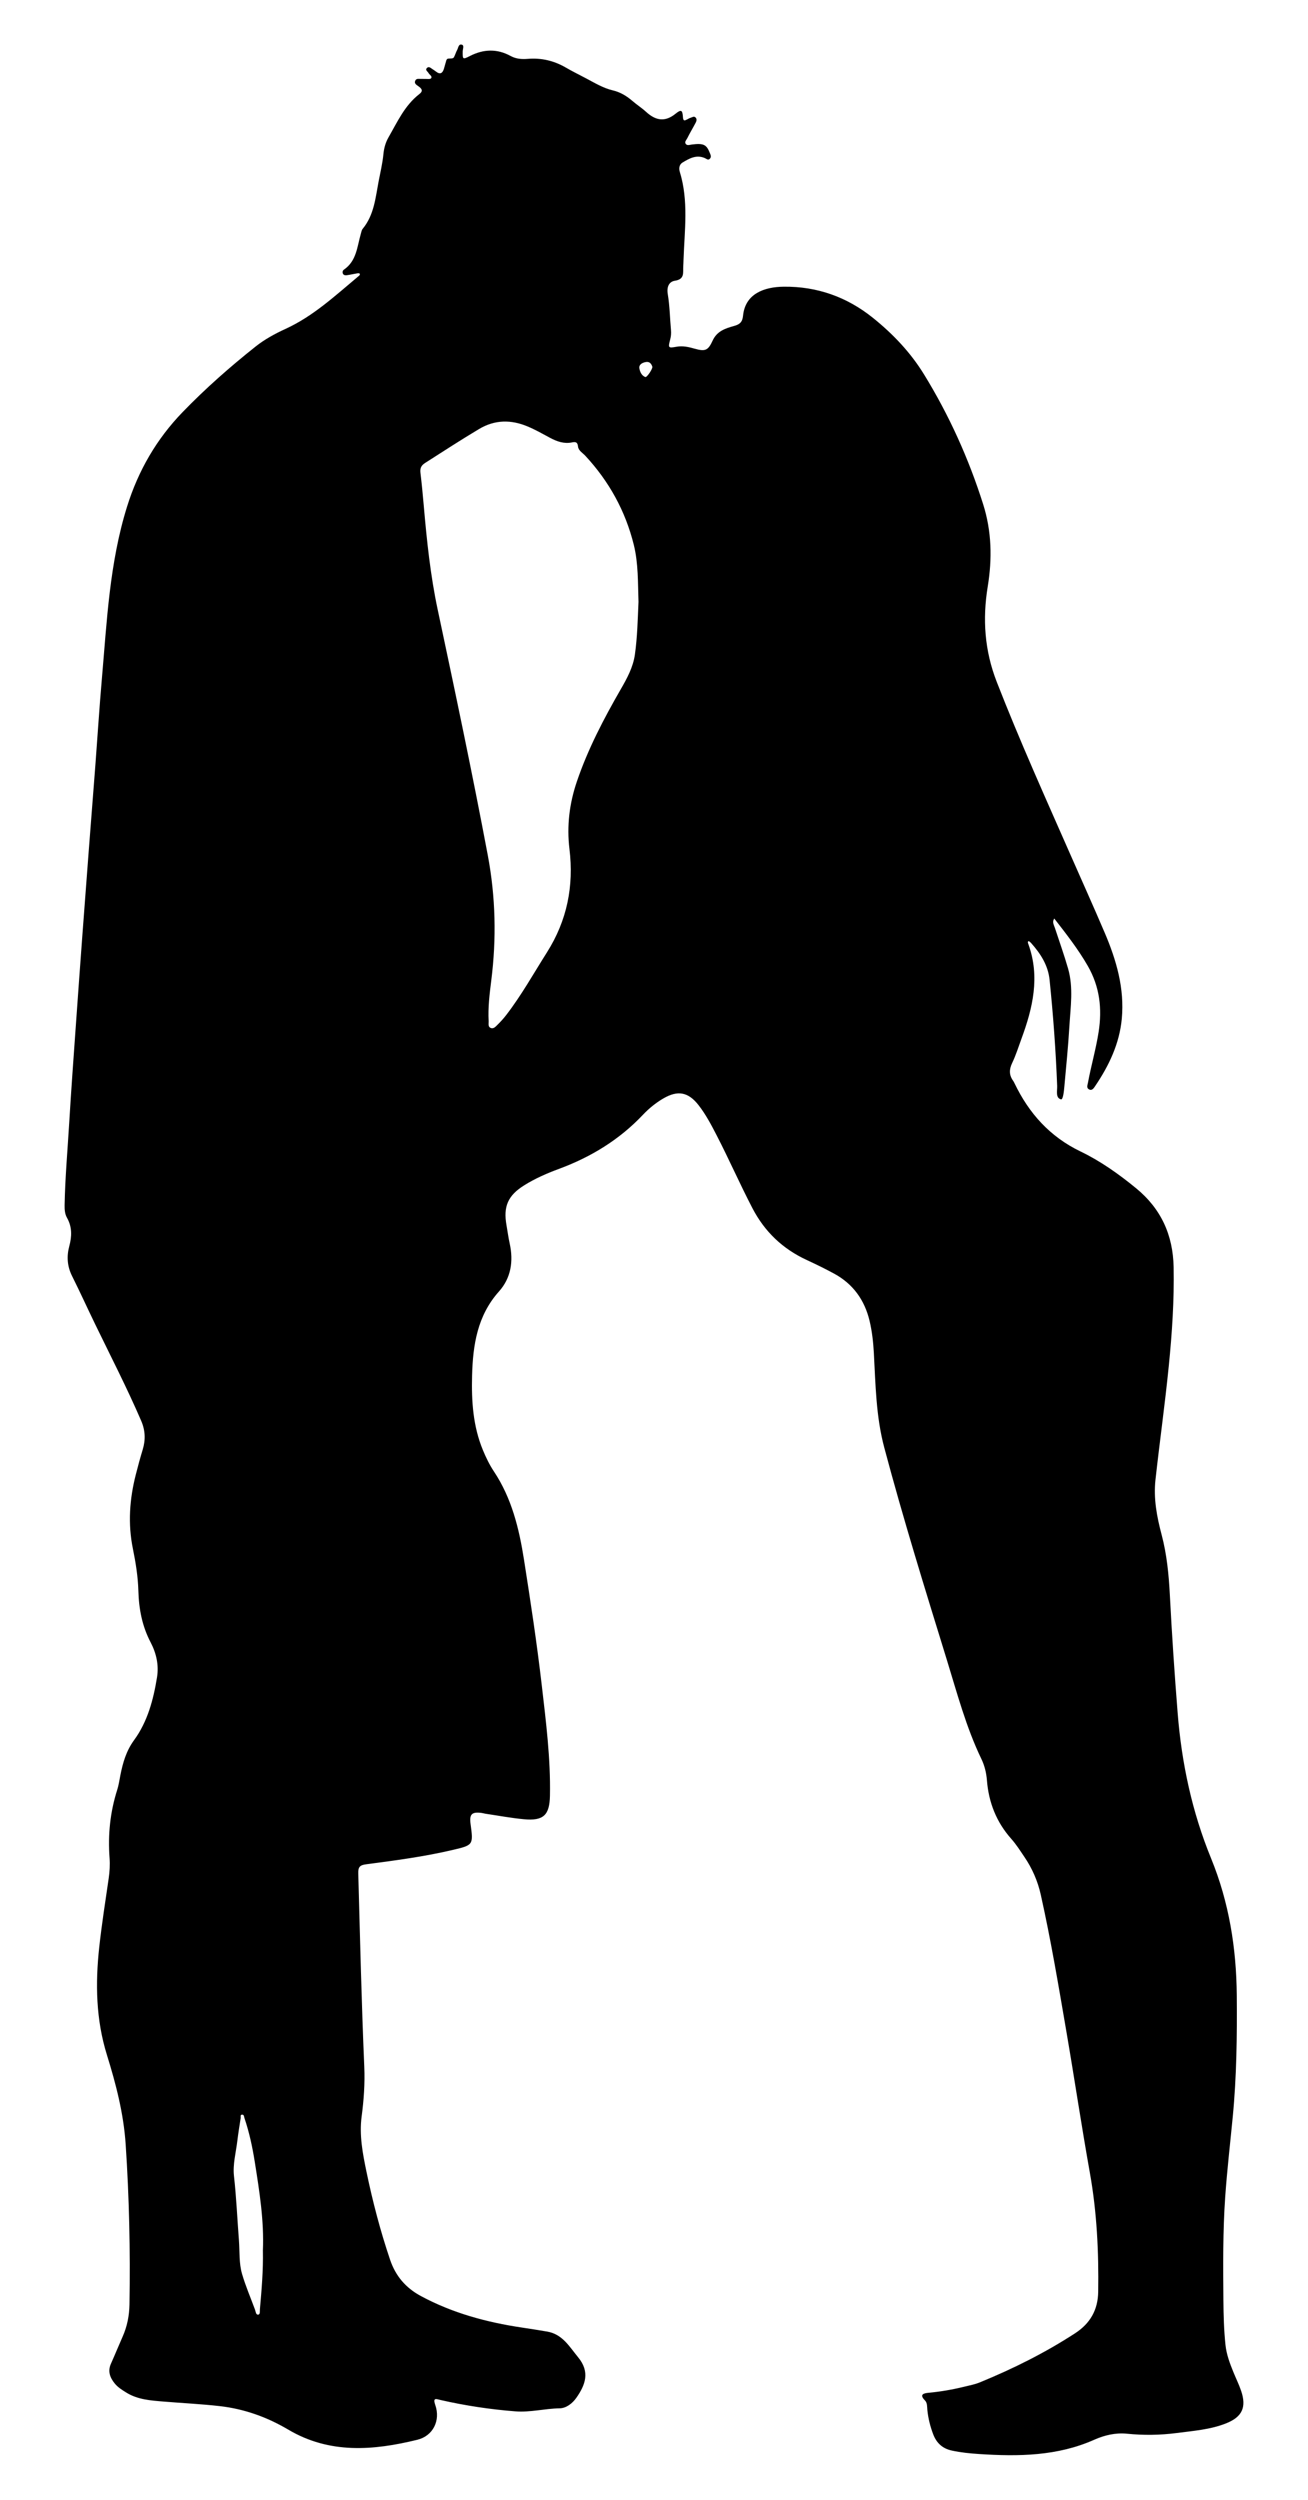 <?xml version="1.0" encoding="utf-8"?>

<!DOCTYPE svg PUBLIC "-//W3C//DTD SVG 1.1//EN" "http://www.w3.org/Graphics/SVG/1.1/DTD/svg11.dtd">
<svg version="1.1" id="Layer_1" xmlns="http://www.w3.org/2000/svg" xmlns:xlink="http://www.w3.org/1999/xlink" x="0px" y="0px"
	 viewBox="0 0 868.563 1659.148" enable-background="new 0 0 868.563 1659.148" xml:space="preserve">
<g>
	<path d="M700.106,609.667c-1.626,2.246-0.237,4.29,0.442,6.371c2.909,8.921,6.089,17.764,8.686,26.775
		c3.657,12.69,1.63,25.647,0.874,38.475c-0.783,13.277-2.127,26.522-3.326,39.772c-0.284,3.14-0.848,9.009-2.272,8.617
		c-3.726-1.027-2.387-5.71-2.511-8.935c-0.907-23.535-2.635-47.008-5.04-70.432c-0.985-9.59-5.925-17.267-12.144-24.263
		c-0.525-0.591-1.579-1.53-1.844-1.376c-0.739,0.43-0.345,1.303-0.066,2.075c7.817,21.615,2.906,42.299-4.645,62.78
		c-1.977,5.363-3.675,10.867-6.138,16.001c-2.071,4.317-2.097,8.043,0.668,11.864c0.356,0.492,0.624,1.055,0.889,1.605
		c9.599,19.969,23.497,35.481,43.885,45.293c13.253,6.378,25.325,14.942,36.786,24.331c16.638,13.63,24.575,31.07,24.984,52.403
		c0.421,21.953-1.024,43.777-3.212,65.6c-2.531,25.245-6.056,50.367-8.847,75.577c-1.373,12.4,0.93,24.481,4.079,36.389
		c3.473,13.138,4.777,26.559,5.476,40.041c1.358,26.174,3.103,52.32,5.188,78.445c2.649,33.206,9.523,65.429,22.184,96.355
		c11.934,29.151,16.813,59.644,17.067,91.043c0.217,26.851-0.091,53.681-2.665,80.417c-1.706,17.718-3.766,35.395-5.01,53.164
		c-1.604,22.922-1.387,45.853-1.204,68.793c0.078,9.833,0.347,19.651,1.37,29.448c0.668,6.403,2.882,12.297,5.278,18.163
		c1.697,4.157,3.704,8.206,5.138,12.449c3.649,10.794,0.699,17.246-9.848,21.468c-10.565,4.23-21.85,5.031-32.989,6.48
		c-11.008,1.432-21.983,1.562-33.065,0.452c-7.393-0.74-14.754,0.94-21.535,3.96c-24.575,10.946-50.407,11.24-76.524,9.531
		c-6.125-0.401-12.198-0.989-18.225-2.313c-6.216-1.366-10.12-5.04-12.309-10.794c-1.969-5.175-3.308-10.511-3.874-16.033
		c-0.228-2.223,0.057-4.762-1.6-6.435c-4.065-4.107-0.586-4.799,2.372-5.075c7.962-0.744,15.801-2.097,23.554-3.987
		c3.568-0.869,7.236-1.57,10.609-2.954c21.982-9.014,43.17-19.558,63.136-32.539c10.144-6.595,15.196-15.574,15.372-27.595
		c0.387-26.445-0.855-52.722-5.522-78.855c-5.605-31.381-10.297-62.923-15.69-94.343c-5.183-30.197-10.243-60.42-16.93-90.344
		c-2.045-9.151-5.695-17.432-10.902-25.103c-2.757-4.061-5.409-8.258-8.655-11.908c-9.909-11.144-15.029-24.174-16.192-38.893
		c-0.391-4.947-1.546-9.738-3.676-14.158c-10.159-21.079-16.109-43.627-22.961-65.836c-14.44-46.801-28.963-93.578-41.559-140.93
		c-5.482-20.605-5.737-41.677-6.889-62.692c-0.393-7.178-1.179-14.294-2.827-21.258c-3.272-13.828-10.949-24.558-23.548-31.408
		c-5.921-3.219-11.99-6.185-18.11-9.011c-15.994-7.385-27.982-18.734-36.164-34.457c-8.3-15.948-15.518-32.412-23.761-48.379
		c-3.567-6.91-7.177-13.791-11.972-19.948c-6.854-8.802-13.861-10.107-23.55-4.398c-4.969,2.928-9.447,6.573-13.385,10.737
		c-15.65,16.551-34.467,28.041-55.728,35.908c-8.037,2.974-15.945,6.406-23.247,10.995c-10.732,6.745-13.864,14-11.631,26.508
		c0.718,4.024,1.23,8.091,2.11,12.079c2.583,11.717,0.862,22.869-7.079,31.745c-14.445,16.148-17.363,35.591-17.902,55.922
		c-0.447,16.856,0.609,33.541,7.181,49.408c2.039,4.923,4.358,9.729,7.294,14.143c11.847,17.809,16.74,37.867,20.005,58.646
		c4.348,27.672,8.561,55.365,11.778,83.183c2.82,24.385,5.934,48.783,5.451,73.43c-0.254,12.952-4.302,16.847-17.367,15.615
		c-8.535-0.805-16.996-2.403-25.488-3.659c-0.809-0.12-1.595-0.393-2.404-0.504c-6.595-0.906-8.336,0.791-7.463,7.243
		c1.891,13.972,1.854,14.098-11.858,17.307c-18.93,4.431-38.184,6.994-57.428,9.512c-4.126,0.54-5.396,1.677-5.277,5.997
		c1.183,42.796,2.147,85.598,3.988,128.374c0.477,11.082-0.299,22.066-1.76,33.067c-1.64,12.345,0.698,24.482,3.198,36.518
		c4.113,19.798,9.204,39.33,15.699,58.508c3.68,10.866,10.397,18.693,20.459,24.108c20.979,11.291,43.523,17.383,66.907,20.883
		c5.659,0.847,11.313,1.735,16.953,2.7c10.161,1.739,14.706,9.956,20.581,17.097c8.034,9.767,4.739,18.368-1.211,26.858
		c-2.547,3.634-6.65,6.92-11.125,6.988c-9.832,0.15-19.42,2.773-29.342,2.009c-16.761-1.29-33.297-3.808-49.672-7.528
		c-2.707-0.615-5.389-2.002-3.538,3.303c3.605,10.333-1.483,20.542-11.954,23.097c-29.208,7.127-58.193,9.521-85.672-6.749
		c-14.06-8.325-29.238-13.753-45.481-15.599c-12.398-1.409-24.889-1.993-37.332-3.028c-8.554-0.712-17.157-1.252-24.769-5.987
		c-2.796-1.739-5.587-3.463-7.677-6.044c-3.143-3.88-4.716-8.071-2.498-13.053c2.655-5.965,5.119-12.015,7.766-17.983
		c3.034-6.838,4.431-14.008,4.555-21.444c0.591-35.45-0.17-70.865-2.533-106.248c-1.359-20.344-6.413-39.896-12.429-59.238
		c-7.315-23.519-7.766-47.451-5.106-71.692c1.674-15.257,4.051-30.399,6.265-45.574c0.647-4.435,0.924-9.025,0.585-13.485
		c-1.176-15.484,0.387-30.586,5.109-45.392c0.987-3.096,1.426-6.371,2.063-9.574c1.656-8.327,3.834-16.084,9.147-23.357
		c8.917-12.207,12.799-26.831,15.189-41.656c1.302-8.08-0.452-15.922-4.246-23.165c-5.629-10.746-7.809-22.115-8.142-34.229
		c-0.257-9.349-1.773-18.755-3.643-27.95c-3.384-16.637-2.207-32.9,1.943-49.197c1.411-5.542,2.897-11.05,4.565-16.513
		c1.985-6.501,1.769-12.745-0.972-19.108c-9.381-21.773-20.241-42.832-30.578-64.144c-5.17-10.659-10.073-21.449-15.368-32.044
		c-3.21-6.422-3.634-13.033-1.846-19.698c1.774-6.611,1.958-12.802-1.505-18.94c-1.417-2.512-1.63-5.415-1.576-8.343
		c0.341-18.438,1.998-36.802,3.09-55.196c1.273-21.458,2.875-42.896,4.386-64.339c1.41-20.013,2.866-40.023,4.344-60.031
		c1.388-18.782,2.817-37.561,4.256-56.339c1.438-18.777,2.934-37.55,4.361-56.328c1.443-18.983,2.635-37.988,4.287-56.952
		c3.349-38.464,5.094-77.138,16.734-114.443c7.458-23.902,19.558-44.829,36.942-62.795c15.127-15.634,31.409-29.965,48.429-43.487
		c6.135-4.874,12.947-8.526,20.037-11.784c18.313-8.415,32.898-22.035,48.122-34.752c0.568-0.475,1.424-1.01,0.926-1.858
		c-0.174-0.297-1.161-0.248-1.743-0.152c-2.211,0.365-4.397,0.886-6.614,1.199c-0.967,0.137-2.131,0.148-2.702-0.91
		c-0.553-1.025-0.236-2.19,0.615-2.771c8.391-5.727,8.77-15.195,11.207-23.709c0.335-1.171,0.544-2.525,1.276-3.412
		c7.555-9.157,8.467-20.53,10.568-31.482c1.153-6.012,2.594-11.97,3.181-18.102c0.369-3.849,1.388-7.651,3.359-11.078
		c5.896-10.247,10.775-21.229,20.492-28.743c2.757-2.132,1.585-3.619-0.597-5.178c-1.277-0.913-3.067-1.854-2.035-3.866
		c0.796-1.55,2.527-0.936,3.895-1.031c0.814-0.056,1.64,0.07,2.456,0.029c1.407-0.07,3.504,0.316,4.065-0.429
		c1.038-1.377-1.06-2.289-1.677-3.484c-0.574-1.112-2.606-2.037-0.874-3.525c1.143-0.981,2.267,0.114,3.269,0.783
		c0.851,0.568,1.734,1.098,2.531,1.735c2.82,2.252,4.401,1.097,5.312-1.897c0.535-1.759,1.016-3.534,1.508-5.306
		c0.238-0.859,0.66-1.388,1.668-1.408c3.199-0.063,3.195-0.091,4.092-2.243c0.472-1.131,0.869-2.305,1.46-3.371
		c0.816-1.471,0.905-4.294,3.227-3.576c1.624,0.502,0.518,2.91,0.5,4.45c-0.062,5.339-0.025,5.497,4.827,3.027
		c9.045-4.605,18.01-4.899,26.984,0.007c3.588,1.962,7.465,2.225,11.344,1.904c9.08-0.75,17.438,1.223,25.303,5.778
		c4.419,2.559,9.012,4.817,13.532,7.2c5.757,3.034,11.281,6.446,17.796,7.972c4.775,1.118,9.053,3.667,12.847,6.942
		c2.942,2.539,6.252,4.662,9.121,7.275c6.27,5.711,12.418,7.066,19.595,1.24c3.724-3.023,4.597-2.46,4.891,2.265
		c0.179,2.877,1.214,2.34,2.873,1.485c0.725-0.374,1.433-0.834,2.207-1.044c1.095-0.297,2.258-1.354,3.368-0.13
		c0.994,1.097,0.548,2.376-0.012,3.443c-1.805,3.436-3.83,6.758-5.544,10.237c-0.574,1.165-2.078,2.512-0.958,3.872
		c1.006,1.222,2.656,0.491,4.061,0.315c7.614-0.952,9.654,0.026,11.798,5.459c0.533,1.35,1.288,2.692,0.098,3.974
		c-1.168,1.258-2.27,0.048-3.288-0.398c-5.663-2.48-10.351,0.196-14.895,2.949c-2.139,1.296-2.517,3.823-1.817,6.084
		c5.975,19.306,3.162,38.967,2.494,58.542c-0.049,1.433-0.078,2.868-0.174,4.299c-0.269,4.019,1.153,8.483-5.496,9.498
		c-3.939,0.601-5.594,4.045-4.784,8.9c1.309,7.846,1.412,15.889,2.13,23.839c0.188,2.081,0.047,4.057-0.477,6.067
		c-1.509,5.796-1.441,6.021,4.122,5.023c4.225-0.758,8.064,0.14,12.034,1.265c7.049,1.997,8.957,1.276,12.02-5.425
		c2.85-6.234,8.507-8.073,14.169-9.635c3.882-1.071,5.575-2.607,5.995-6.84c1.443-14.543,13.958-19.097,27.099-19.226
		c21.977-0.216,41.772,6.745,59.039,20.593c13.372,10.725,25.039,22.991,34.036,37.622c16.661,27.094,29.667,55.852,39.264,86.197
		c5.696,18.012,6.046,36.241,3.037,54.617c-3.547,21.658-2.092,42.558,5.976,63.248c15.211,39.009,32.407,77.146,49.264,115.44
		c7.483,17.001,15.114,33.938,22.411,51.019c7.782,18.215,13.248,37.034,11.372,57.125c-1.537,16.456-8.419,31.007-17.58,44.54
		c-0.925,1.367-2.115,3.553-4.3,2.305c-1.703-0.973-0.871-2.871-0.57-4.487c2.095-11.243,5.289-22.241,7.058-33.572
		c2.416-15.477,0.744-29.997-7.186-43.813c-6.446-11.231-14.379-21.32-22.268-31.483c-0.241,0.164-0.482,0.327-0.722,0.491
		C699.6,609.985,699.853,609.826,700.106,609.667z M423.994,399.518c-0.442-12.726-0.071-25.549-3.13-37.915
		c-5.547-22.425-16.438-42.127-32.19-59.094c-1.791-1.929-4.582-3.429-4.853-6.138c-0.305-3.047-1.711-3.197-3.976-2.734
		c-5.339,1.09-10.06-0.608-14.676-3.084c-4.859-2.605-9.678-5.353-14.748-7.481c-10.963-4.599-21.758-4.617-32.32,1.688
		c-12.125,7.239-23.954,14.931-35.846,22.535c-2.654,1.697-3.417,3.572-3.059,6.558c0.879,7.312,1.579,14.648,2.218,21.985
		c2.008,23.028,4.395,46.037,9.204,68.652c11.552,54.328,23.043,108.662,33.309,163.253c5.194,27.622,5.8,55.246,2.288,83.089
		c-1.124,8.911-2.239,17.893-1.74,26.938c0.087,1.568-0.553,3.618,1.237,4.448c2.021,0.937,3.428-0.856,4.671-2.07
		c2.043-1.997,3.985-4.132,5.728-6.395c10.135-13.154,18.216-27.644,27.074-41.635c13.366-21.111,17.952-43.976,14.951-68.634
		c-1.857-15.256-0.024-30.207,4.917-44.749c7.326-21.557,17.835-41.63,29.156-61.274c4.22-7.323,8.197-14.599,9.392-23.078
		C423.233,422.807,423.467,411.135,423.994,399.518z M174.565,1493.673c0.848-19.489-2.253-39.094-5.368-58.677
		c-1.569-9.865-3.644-19.653-6.862-29.152c-0.315-0.93-0.231-2.331-1.513-2.316c-1.529,0.018-0.883,1.495-1.015,2.344
		c-0.786,5.044-1.608,10.087-2.218,15.154c-0.929,7.707-3.078,15.59-2.233,23.12c1.596,14.22,2.198,28.47,3.292,42.703
		c0.578,7.517-0.035,15.24,2.105,22.501c2.358,7.999,5.661,15.72,8.565,23.557c0.48,1.296,0.554,3.482,2.054,3.372
		c1.563-0.115,1.106-2.303,1.215-3.554C173.708,1519.886,174.847,1507.045,174.565,1493.673z M433.201,243.475
		c-0.641-2.092-1.892-3.625-4.355-3.186c-2.31,0.412-4.69,1.639-4.267,4.206c0.365,2.216,1.427,4.779,3.911,5.772
		C429.503,250.672,433.316,245.068,433.201,243.475z"/>
</g>
</svg>
